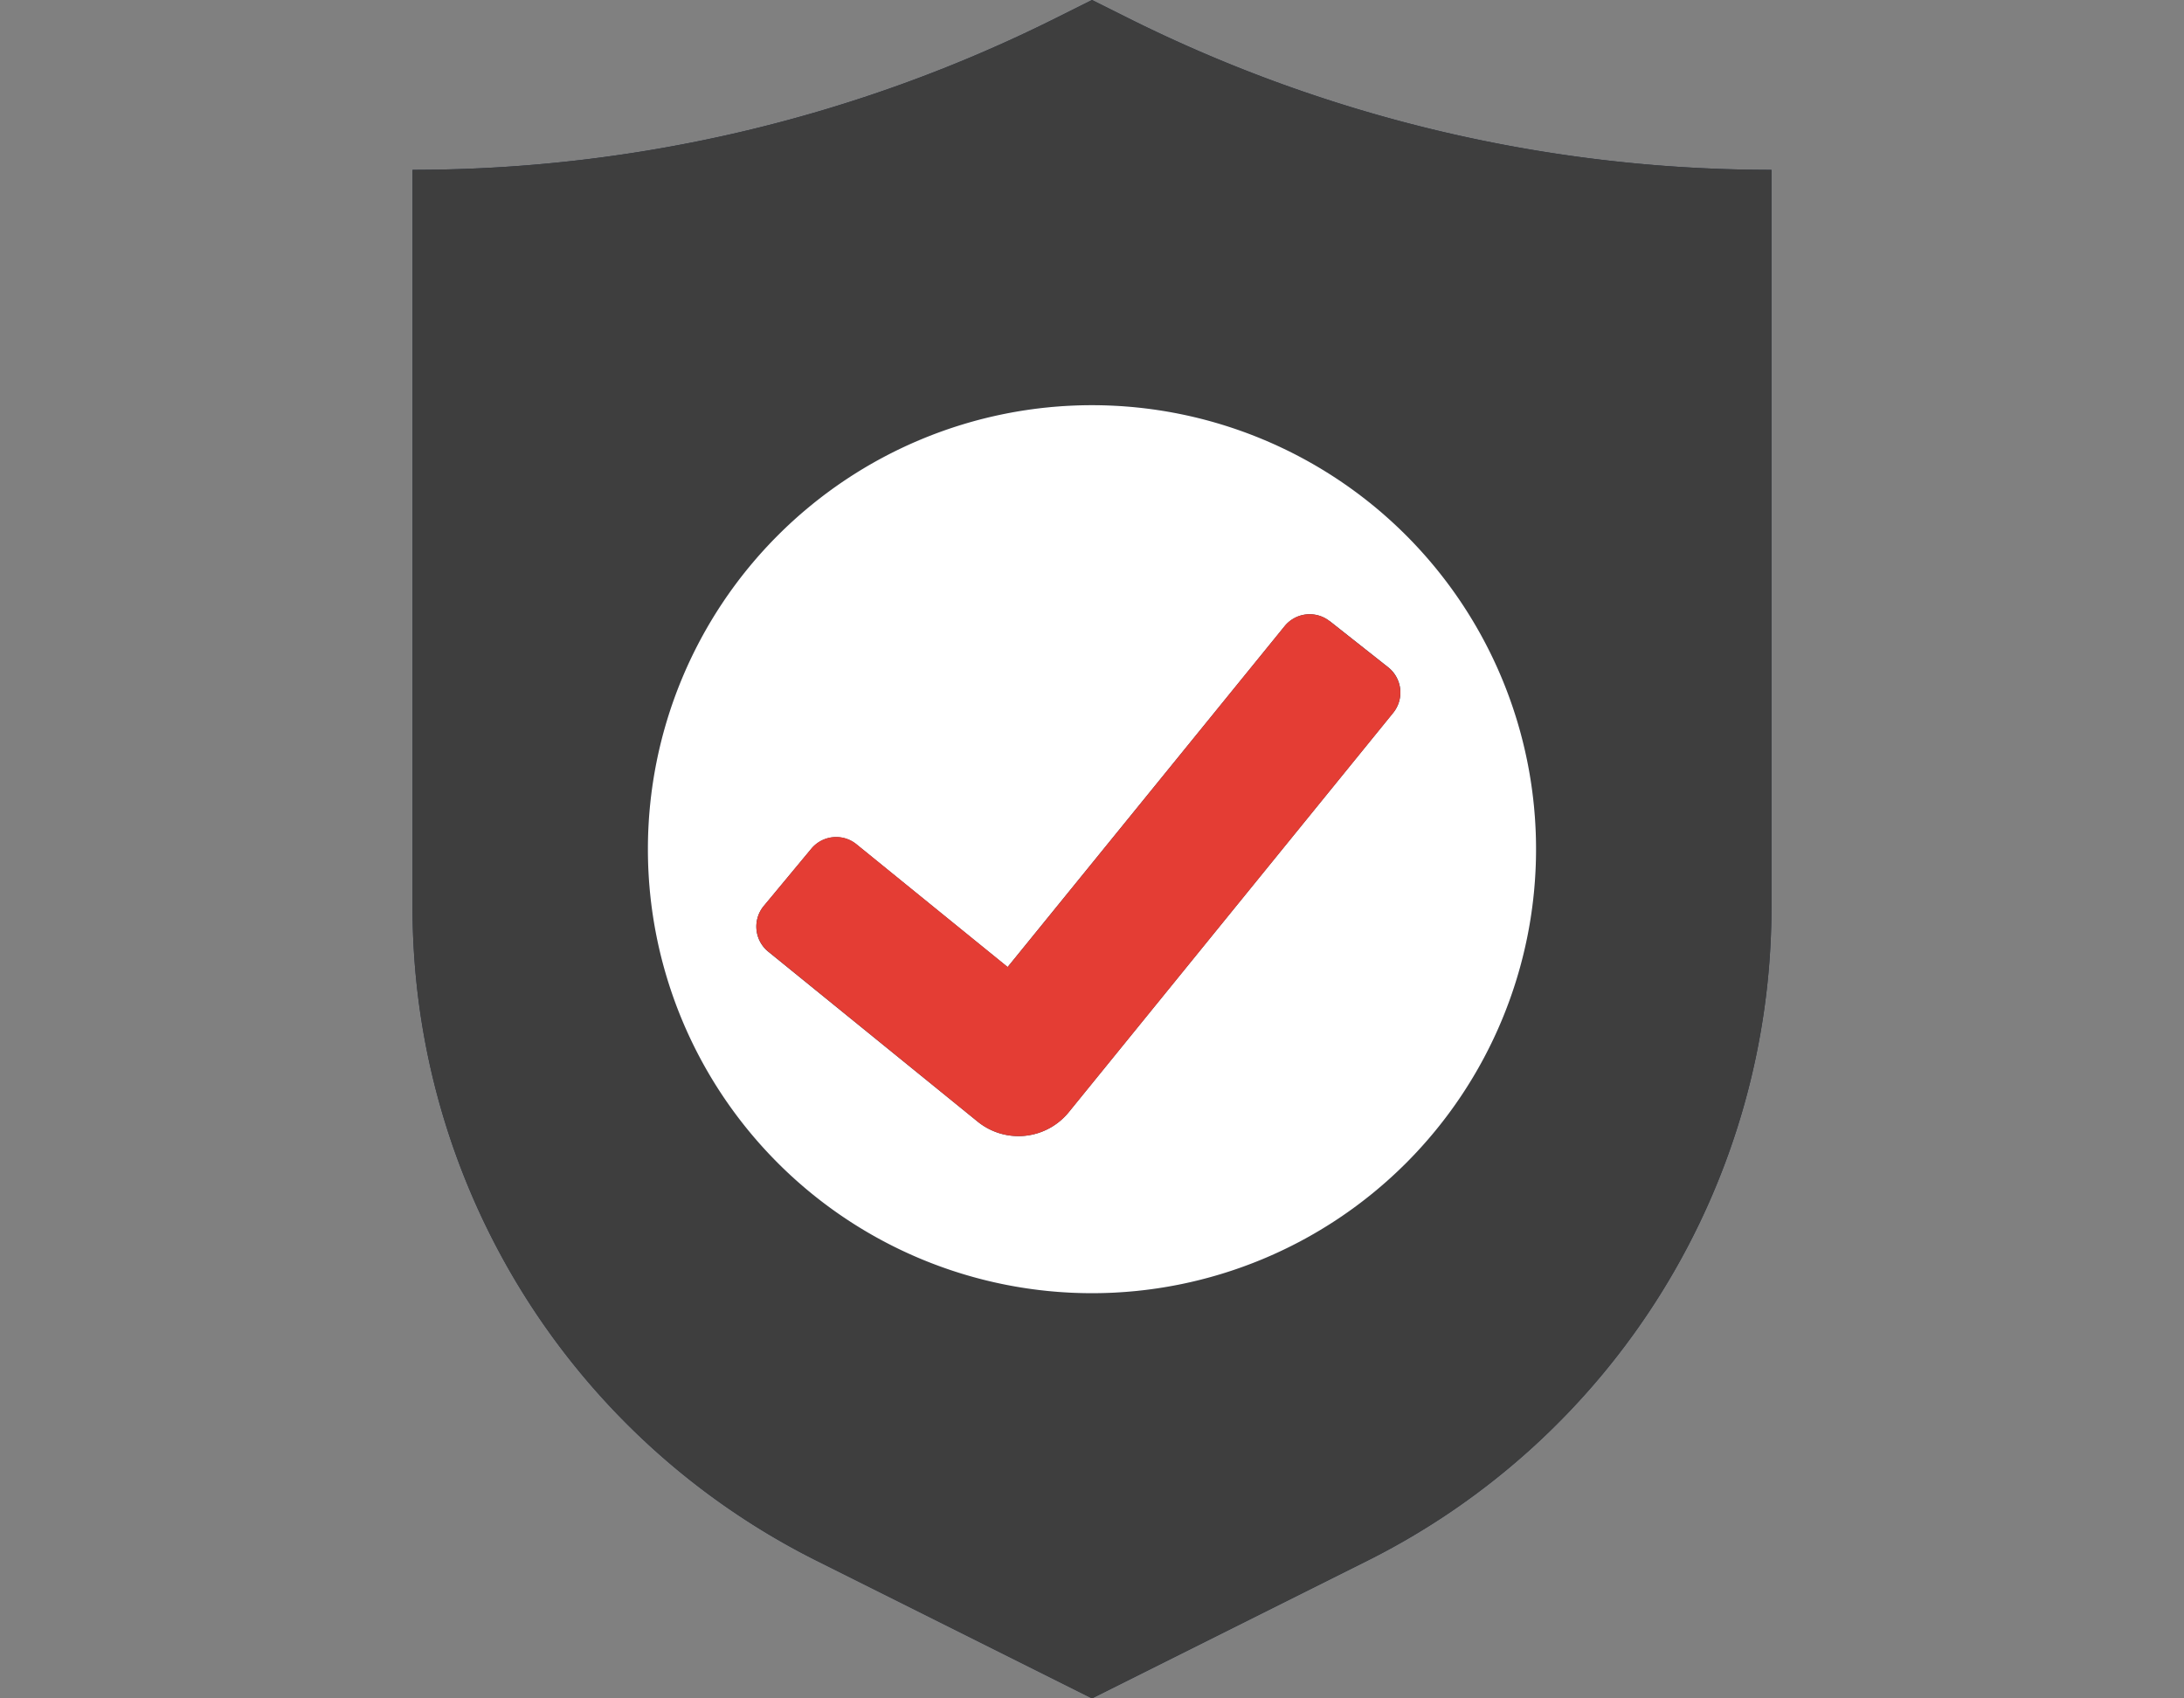 <svg height="70" viewBox="0 0 90 70" width="90" xmlns="http://www.w3.org/2000/svg" xmlns:xlink="http://www.w3.org/1999/xlink"><rect x="0" y="0" width="90" height="70" fill="#808080" stroke="none"/><clipPath id="a"><path d="m0 0h56v70h-56z"/></clipPath><path d="m0 0h90v70h-90z" fill="none"/><g clip-path="url(#a)" transform="translate(17)"><path d="m29.478.739-1.478-.739-1.478.739a59.306 59.306 0 0 1 -26.522 6.261v30.378a30.131 30.131 0 0 0 16.655 26.95l11.345 5.672 11.344-5.672a30.13 30.13 0 0 0 16.656-26.95v-30.378a59.306 59.306 0 0 1 -26.522-6.261" fill="#253147"/><path d="m28 0-1.478.739a59.306 59.306 0 0 1 -26.522 6.261v30.378a30.13 30.13 0 0 0 16.656 26.95l11.344 5.672 11.344-5.672a30.131 30.131 0 0 0 16.656-26.95v-30.378a59.3 59.3 0 0 1 -26.521-6.261zm18.3 35a18.3 18.3 0 1 1 -18.3-18.3 18.3 18.3 0 0 1 18.3 18.3" fill="#3e3e3e"/><path d="m9.976 35.477a18.3 18.3 0 1 0 18.3-18.3 18.3 18.3 0 0 0 -18.3 18.3m28.1-9.4 2.405 1.9a1.327 1.327 0 0 1 .207 1.879l-13.37 16.46a2.669 2.669 0 0 1 -3.753.389l-8.629-7.005a1.33 1.33 0 0 1 -.185-1.882l1.959-2.359a1.329 1.329 0 0 1 1.861-.183l6.229 5.058 11.417-14.052a1.329 1.329 0 0 1 1.856-.2" fill="#fff" transform="translate(-.277 -.477)"/><path d="m18.7 35.518a1.328 1.328 0 0 0 -1.861.183l-1.959 2.36a1.33 1.33 0 0 0 .185 1.881l8.629 7.01a2.67 2.67 0 0 0 3.754-.389l13.366-16.456a1.33 1.33 0 0 0 -.207-1.88l-2.406-1.9a1.329 1.329 0 0 0 -1.856.2l-11.414 14.052z" fill="#e43d34" transform="translate(-.405 -.723)"/></g></svg>
